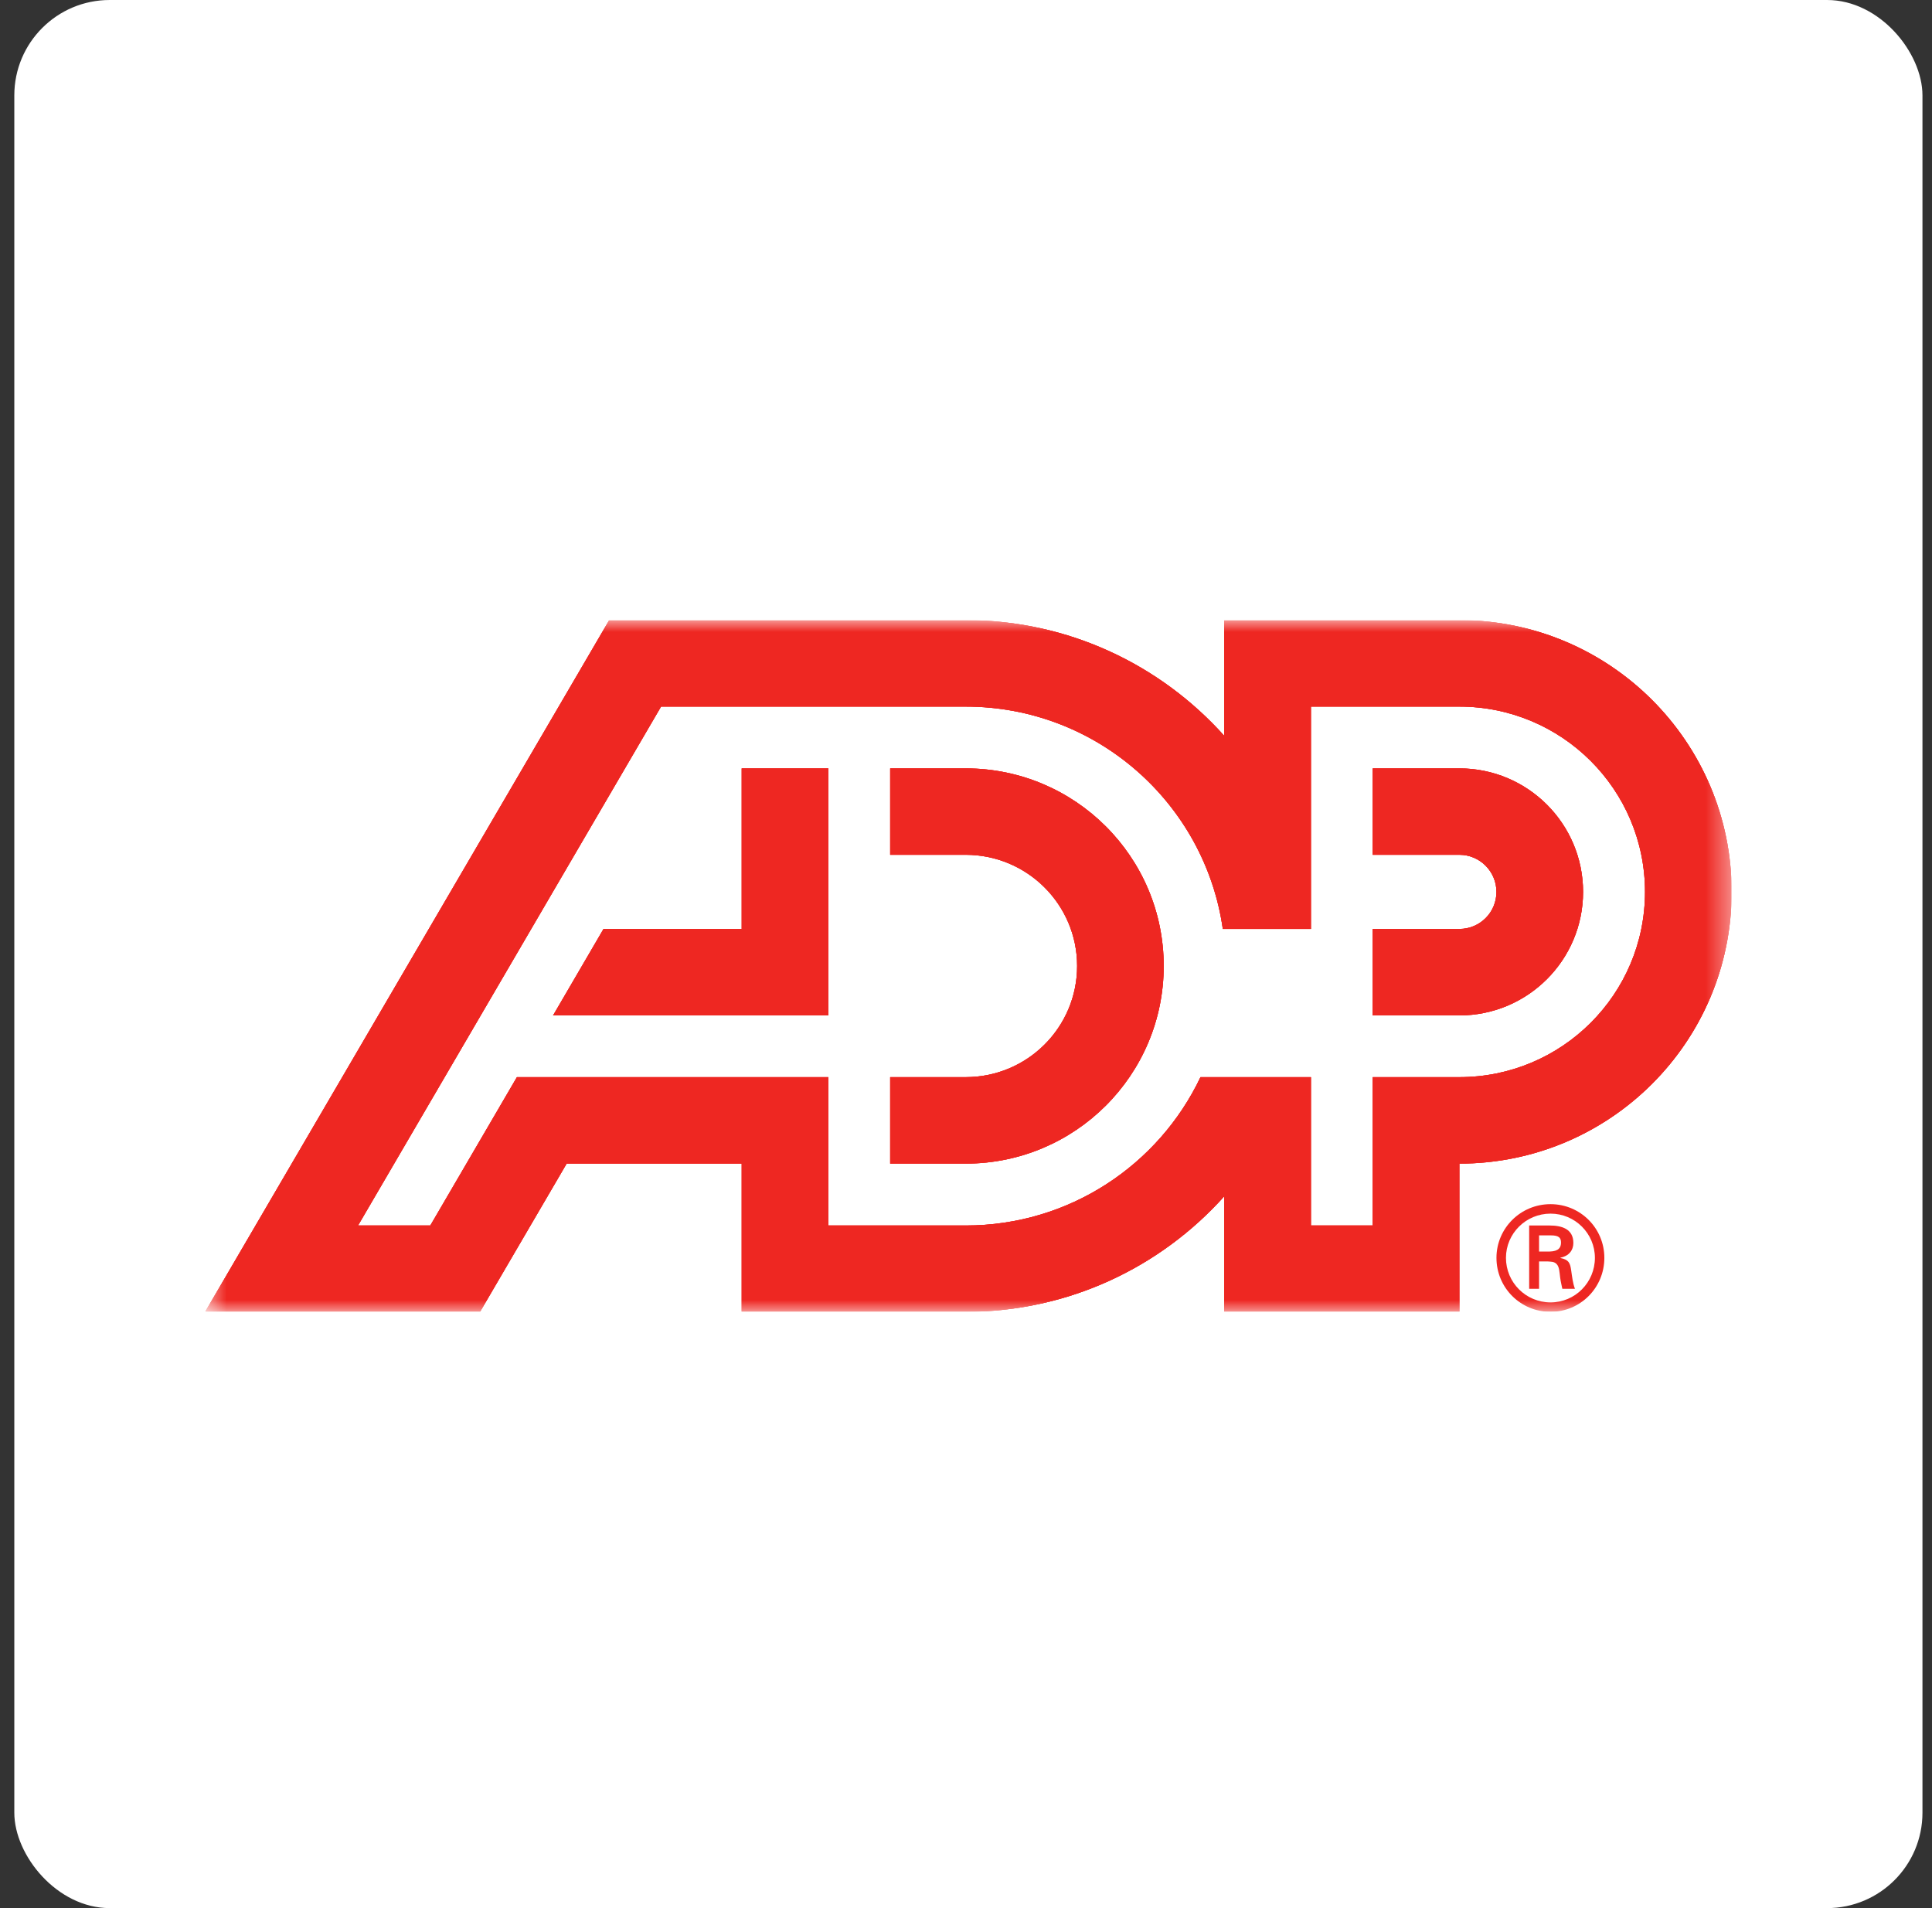<?xml version="1.0" encoding="UTF-8"?> <svg xmlns="http://www.w3.org/2000/svg" width="81" height="80" viewBox="0 0 81 80" fill="none"><rect x="0" y="0" width="81" height="80" fill="#333333" stroke="none"/><rect x="0.6" width="80" height="80" rx="4" fill="white"></rect><g clip-path="url(#clip0_5149_20501)"><mask id="mask0_5149_20501" style="mask-type:luminance" maskUnits="userSpaceOnUse" x="5" y="12" width="90" height="57"><path d="M5.869 68.188H94.666V12.834H5.869V68.188Z" fill="white"></path></mask><g mask="url(#mask0_5149_20501)"><mask id="mask1_5149_20501" style="mask-type:luminance" maskUnits="userSpaceOnUse" x="8" y="26" width="65" height="29"><path d="M8.6 55H72.6V26H8.6V55Z" fill="white"></path></mask><g mask="url(#mask1_5149_20501)"><path d="M64.526 52.473V51.795H65.025C65.356 51.795 65.446 51.897 65.446 52.096C65.446 52.299 65.356 52.462 64.966 52.473H64.526ZM64.876 52.887C65.019 52.9 65.157 52.887 65.261 52.996C65.38 53.121 65.38 53.332 65.41 53.56C65.429 53.716 65.471 53.885 65.501 54.034H66.03C65.939 53.795 65.91 53.518 65.873 53.266C65.831 52.978 65.79 52.816 65.423 52.744V52.731C65.778 52.659 65.964 52.42 65.964 52.113C65.964 51.514 65.458 51.381 64.972 51.381H64.111V54.034H64.526V52.887H64.876ZM65.007 55C66.259 55 67.263 53.993 67.263 52.737C67.263 51.495 66.259 50.486 65.007 50.486C63.751 50.486 62.74 51.495 62.74 52.737C62.74 53.993 63.751 55 65.007 55ZM65.007 54.605C63.973 54.605 63.138 53.77 63.138 52.737C63.138 51.718 63.973 50.883 65.007 50.883C66.037 50.883 66.867 51.718 66.867 52.737C66.867 53.77 66.037 54.605 65.007 54.605Z" fill="#EE2722"></path><path d="M61.184 32.216H57.552V35.838H61.184C62.046 35.838 62.739 36.539 62.739 37.394C62.739 38.256 62.046 38.948 61.184 38.948H57.552V42.573H61.184C64.05 42.573 66.371 40.253 66.371 37.394C66.371 34.535 64.05 32.216 61.184 32.216ZM40.487 51.381C44.834 51.381 48.581 48.84 50.331 45.161H54.961V51.381H57.552V45.161H61.184C65.484 45.161 68.968 41.683 68.968 37.394C68.968 33.104 65.484 29.625 61.184 29.625H54.961V38.948H51.267C50.514 33.679 45.974 29.625 40.487 29.625H27.715L15.011 51.381H18.041L21.672 45.161H34.728V51.381H40.487ZM72.6 37.394C72.6 43.686 67.488 48.786 61.184 48.786V55H51.33V50.153C48.664 53.128 44.798 55 40.487 55H31.096V48.786H23.757L20.126 55H8.6L25.542 26H40.487C44.798 26 48.664 27.877 51.33 30.853V26H61.184C67.488 26 72.6 31.104 72.6 37.394ZM31.096 32.216V38.948H25.303L23.188 42.573H34.728V32.216H31.096ZM48.789 40.5C48.789 45.077 45.071 48.786 40.487 48.786H37.321V45.161H40.487C43.068 45.161 45.159 43.077 45.159 40.5C45.159 37.928 43.068 35.838 40.487 35.838H37.321V32.216H40.487C45.071 32.216 48.789 35.925 48.789 40.5Z" fill="#EE2722"></path><path d="M61.184 32.216H57.552V35.838H61.184C62.046 35.838 62.739 36.539 62.739 37.394C62.739 38.256 62.046 38.948 61.184 38.948H57.552V42.573H61.184C64.05 42.573 66.371 40.253 66.371 37.394C66.371 34.535 64.05 32.216 61.184 32.216ZM40.487 51.381C44.834 51.381 48.581 48.84 50.331 45.161H54.961V51.381H57.552V45.161H61.184C65.484 45.161 68.968 41.683 68.968 37.394C68.968 33.104 65.484 29.625 61.184 29.625H54.961V38.948H51.267C50.514 33.679 45.974 29.625 40.487 29.625H27.715L15.011 51.381H18.041L21.672 45.161H34.728V51.381H40.487ZM72.6 37.394C72.6 43.686 67.488 48.786 61.184 48.786V55H51.33V50.153C48.664 53.128 44.798 55 40.487 55H31.096V48.786H23.757L20.126 55H8.6L25.542 26H40.487C44.798 26 48.664 27.877 51.33 30.853V26H61.184C67.488 26 72.6 31.104 72.6 37.394ZM31.096 32.216V38.948H25.303L23.188 42.573H34.728V32.216H31.096ZM48.789 40.5C48.789 45.077 45.071 48.786 40.487 48.786H37.321V45.161H40.487C43.068 45.161 45.159 43.077 45.159 40.5C45.159 37.928 43.068 35.838 40.487 35.838H37.321V32.216H40.487C45.071 32.216 48.789 35.925 48.789 40.5Z" fill="#EE2722"></path><path d="M61.184 32.216H57.552V35.838H61.184C62.046 35.838 62.739 36.539 62.739 37.394C62.739 38.256 62.046 38.948 61.184 38.948H57.552V42.573H61.184C64.05 42.573 66.371 40.253 66.371 37.394C66.371 34.535 64.05 32.216 61.184 32.216ZM40.487 51.381C44.834 51.381 48.581 48.84 50.331 45.161H54.961V51.381H57.552V45.161H61.184C65.484 45.161 68.968 41.683 68.968 37.394C68.968 33.104 65.484 29.625 61.184 29.625H54.961V38.948H51.267C50.514 33.679 45.974 29.625 40.487 29.625H27.715L15.011 51.381H18.041L21.672 45.161H34.728V51.381H40.487ZM72.6 37.394C72.6 43.686 67.488 48.786 61.184 48.786V55H51.33V50.153C48.664 53.128 44.798 55 40.487 55H31.096V48.786H23.757L20.126 55H8.6L25.542 26H40.487C44.798 26 48.664 27.877 51.33 30.853V26H61.184C67.488 26 72.6 31.104 72.6 37.394ZM31.096 32.216V38.948H25.303L23.188 42.573H34.728V32.216H31.096ZM48.789 40.5C48.789 45.077 45.071 48.786 40.487 48.786H37.321V45.161H40.487C43.068 45.161 45.159 43.077 45.159 40.5C45.159 37.928 43.068 35.838 40.487 35.838H37.321V32.216H40.487C45.071 32.216 48.789 35.925 48.789 40.5Z" fill="#EE2722"></path></g></g></g><defs><clipPath id="clip0_5149_20501"><rect width="64" height="29" fill="white" transform="translate(8.6 26)"></rect></clipPath></defs></svg> 